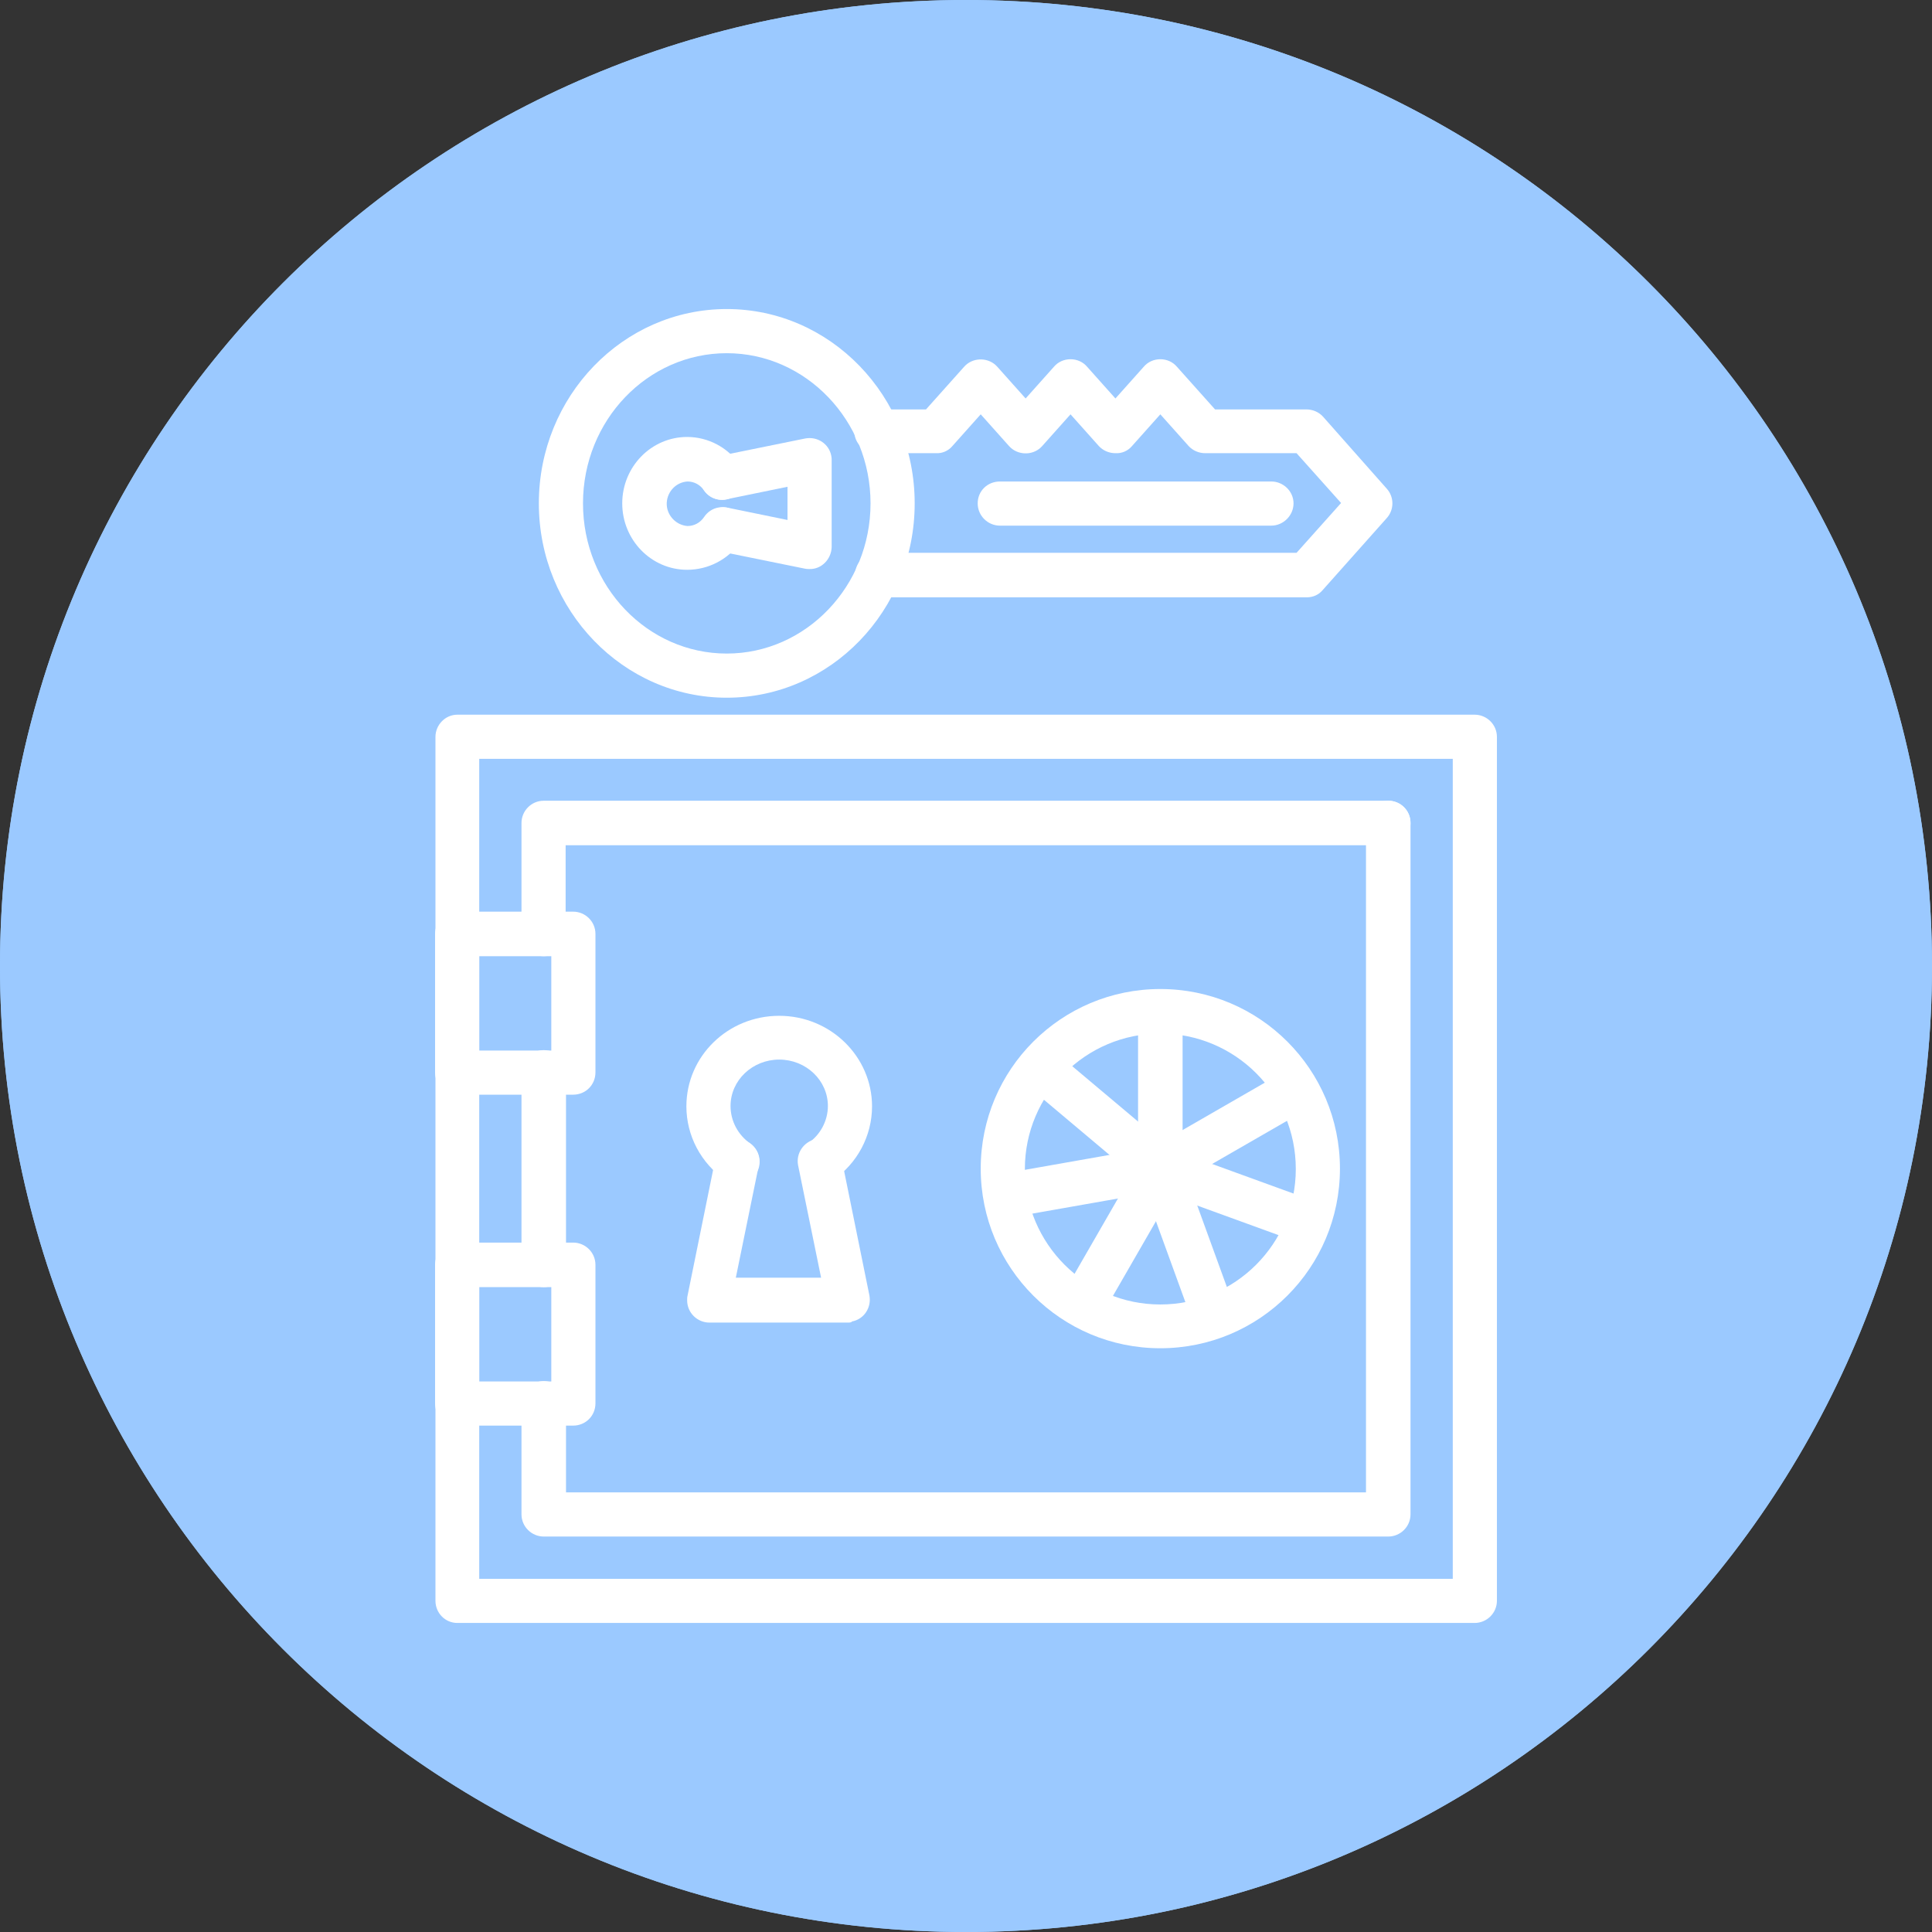 <?xml version="1.0" encoding="UTF-8" standalone="no"?><svg xmlns="http://www.w3.org/2000/svg" xmlns:xlink="http://www.w3.org/1999/xlink" fill="#000000" height="512" preserveAspectRatio="xMidYMid meet" version="1" viewBox="0.0 0.0 512.0 512.0" width="512" zoomAndPan="magnify"><rect x="0.0" y="0.0" width="512.0" height="512.0" fill="#333333" stroke="none"/><g><g><g><g><defs><g id="change1_1"><path d="M0,256c0,141.4,114.6,256,256,256s256-114.6,256-256S397.4,0,256,0S0,114.6,0,256" id="a"/></g></defs><use fill="#9bc9ff" overflow="visible" xlink:actuate="onLoad" xlink:href="#a" xlink:show="embed" xlink:type="simple"/><clipPath id="b"><use overflow="visible" xlink:actuate="onLoad" xlink:href="#a" xlink:show="embed" xlink:type="simple"/></clipPath><g id="change2_1"><path clip-path="url(#b)" d="M0 0H512V512H0z" fill="#9bc9ff"/></g></g></g></g></g><g id="change3_1"><path d="M390.8,430.1H121.2c-3.2,0-5.8-2.6-5.8-5.9V195.3c0-3.2,2.6-5.9,5.8-5.9h269.6c3.2,0,5.9,2.6,5.9,5.9v228.9 C396.7,427.5,394,430.1,390.8,430.1z M127,418.4H385V201.1H127V418.4z" fill="#ffffff"/></g><g id="change3_2"><path d="M367.9,407.2H144.1c-3.2,0-5.9-2.6-5.9-5.9v-29.4c0-3.2,2.6-5.9,5.9-5.9s5.9,2.6,5.9,5.9v23.6H362V218.1 c0-3.2,2.6-5.9,5.9-5.9s5.9,2.6,5.9,5.9v183.2C373.8,404.6,371.1,407.2,367.9,407.2z" fill="#ffffff"/></g><g id="change3_3"><path d="M144.1,253.4c-3.2,0-5.9-2.6-5.9-5.9v-29.4c0-3.2,2.6-5.9,5.9-5.9h223.8c3.2,0,5.9,2.6,5.9,5.9 c0,3.2-2.6,5.9-5.9,5.9h-218v23.6C149.9,250.8,147.3,253.4,144.1,253.4z" fill="#ffffff"/></g><g id="change3_4"><path d="M144.1,341.1c-3.2,0-5.9-2.6-5.9-5.9v-51c0-3.2,2.6-5.9,5.9-5.9s5.9,2.6,5.9,5.9v51 C149.9,338.5,147.3,341.1,144.1,341.1z" fill="#ffffff"/></g><g id="change3_5"><path d="M151.9,290.1h-30.8c-3.2,0-5.8-2.6-5.8-5.9v-36.7c0-3.2,2.6-5.9,5.8-5.9h30.8c3.2,0,5.9,2.6,5.9,5.9v36.7 C157.8,287.5,155.2,290.1,151.9,290.1z M127,278.4h19.1v-25H127V278.4z" fill="#ffffff"/></g><g id="change3_6"><path d="M151.9,377.8h-30.8c-3.2,0-5.8-2.6-5.8-5.9v-36.7c0-3.2,2.6-5.9,5.8-5.9h30.8c3.2,0,5.9,2.6,5.9,5.9v36.7 C157.8,375.2,155.2,377.8,151.9,377.8L151.9,377.8z M127,366.1h19.1v-25H127V366.1z" fill="#ffffff"/></g><g id="change3_7"><path d="M307.5,357.3c-26.3,0-47.6-21.3-47.6-47.6s21.3-47.6,47.6-47.6s47.6,21.3,47.6,47.6 C355.1,336,333.8,357.3,307.5,357.3z M307.5,273.9c-19.8,0-35.9,16.1-35.9,35.9c0,19.8,16.1,35.9,35.9,35.9 c19.8,0,35.9-16.1,35.9-35.9l0,0C343.4,289.9,327.3,273.9,307.5,273.9z" fill="#ffffff"/></g><g id="change3_8"><path d="M307.5,315.6c-3.2,0-5.9-2.6-5.9-5.9v-38.6c0-3.2,2.6-5.9,5.9-5.9s5.9,2.6,5.9,5.9v38.6 C313.4,313,310.7,315.6,307.5,315.6L307.5,315.6z" fill="#ffffff"/></g><g id="change3_9"><path d="M307.5,315.6c-1.4,0-2.7-0.5-3.8-1.4l-29.6-24.9c-2.5-2.1-2.8-5.8-0.8-8.2s5.8-2.8,8.2-0.8c0,0,0,0,0.1,0.1 l29.6,24.9c2.5,2.1,2.8,5.8,0.7,8.2C310.9,314.8,309.2,315.6,307.5,315.6z" fill="#ffffff"/></g><g id="change3_10"><path d="M269.4,322.3c-3.2,0-5.9-2.6-5.9-5.9c0-2.8,2-5.3,4.8-5.8l38-6.7c3.2-0.6,6.2,1.6,6.8,4.8s-1.6,6.2-4.8,6.8 l-38,6.7C270.1,322.3,269.8,322.3,269.4,322.3z" fill="#ffffff"/></g><g id="change3_11"><path d="M288.2,349.1c-1,0-2-0.3-2.9-0.8c-2.8-1.6-3.8-5.2-2.1-8l0,0l19.3-33.5c1.5-2.8,5.1-3.9,7.9-2.4 s3.9,5.1,2.4,7.9c0,0.1-0.1,0.2-0.1,0.3l-19.3,33.5C292.2,347.9,290.3,349.1,288.2,349.1z" fill="#ffffff"/></g><g id="change3_12"><path d="M320.7,351.9c-2.5,0-4.7-1.5-5.5-3.9L302,311.7c-1.3-3,0-6.4,3-7.7s6.4,0,7.7,3c0.1,0.2,0.2,0.5,0.3,0.7 l13.2,36.3c1.1,3-0.5,6.4-3.5,7.5C322.1,351.8,321.4,351.9,320.7,351.9L320.7,351.9z" fill="#ffffff"/></g><g id="change3_13"><path d="M343.8,328.8c-0.7,0-1.4-0.1-2-0.4l-36.3-13.2c-3-1.3-4.3-4.8-3-7.7c1.2-2.7,4.2-4.1,7-3.3l36.3,13.2 c3,1.1,4.6,4.5,3.5,7.5C348.5,327.3,346.3,328.8,343.8,328.8L343.8,328.8z" fill="#ffffff"/></g><g id="change3_14"><path d="M307.5,315.6c-3.2,0-5.9-2.6-5.9-5.9c0-2.1,1.1-4,2.9-5.1l33.5-19.3c2.8-1.6,6.4-0.7,8,2.1 c1.6,2.8,0.7,6.4-2.1,8l0,0l-33.5,19.3C309.5,315.3,308.5,315.6,307.5,315.6z" fill="#ffffff"/></g><g id="change3_15"><path d="M217.5,313.6c-3.2,0-5.9-2.6-5.9-5.8c0-1.9,0.9-3.7,2.5-4.8c3.3-2.2,5.3-6,5.3-9.9c0-6.8-5.8-12.3-12.9-12.3 c-7.1,0-12.9,5.5-12.9,12.3c0,4,2,7.7,5.3,10c2.6,1.9,3.2,5.6,1.3,8.2c-1.9,2.5-5.4,3.1-8,1.4c-6.4-4.4-10.3-11.7-10.3-19.5 c0-13.3,11-24,24.6-24s24.6,10.8,24.6,24c0,7.8-3.9,15.1-10.3,19.5C219.9,313.3,218.7,313.6,217.5,313.6z" fill="#ffffff"/></g><g id="change3_16"><path d="M224.9,350.5H188c-3.2,0-5.9-2.6-5.9-5.9c0-0.4,0-0.8,0.1-1.2l7.5-36.9c0.7-3.2,3.8-5.2,6.9-4.5 c3.1,0.7,5.1,3.7,4.5,6.8l-6.1,29.8h22.6l-6.1-29.8c-0.6-3.2,1.5-6.2,4.6-6.9c3.1-0.6,6.2,1.4,6.8,4.5l7.5,36.9 c0.6,3.2-1.4,6.3-4.6,6.9C225.7,350.4,225.3,350.5,224.9,350.5L224.9,350.5z" fill="#ffffff"/></g><g id="change3_17"><path d="M182.1,151c-9.5,0-17.2-7.9-17.2-17.6s7.7-17.6,17.2-17.6c5.6,0,10.8,2.8,14,7.4c1.9,2.7,1.2,6.3-1.4,8.2 c-2.6,1.9-6.3,1.2-8.1-1.4c-1-1.5-2.6-2.4-4.4-2.4c-3.3,0.2-5.7,3.1-5.5,6.3c0.2,2.9,2.6,5.3,5.5,5.5c1.8,0,3.4-0.9,4.4-2.4 c1.8-2.7,5.4-3.4,8.1-1.6s3.4,5.4,1.6,8.1c-0.1,0.1-0.1,0.1-0.1,0.2C192.9,148.3,187.7,151,182.1,151z" fill="#ffffff"/></g><g id="change3_18"><path d="M214.5,150.8c-0.4,0-0.8,0-1.2-0.1l-23.1-4.7c-3.1-0.8-5-4.1-4.1-7.2c0.8-2.9,3.5-4.7,6.5-4.3l16.1,3.3v-8.8 l-16.1,3.3c-3.2,0.7-6.3-1.3-6.9-4.5s1.3-6.3,4.5-6.9c0,0,0.1,0,0.1,0l23.1-4.7c3.2-0.6,6.3,1.4,6.9,4.6c0.1,0.4,0.1,0.8,0.1,1.2 V145C220.3,148.2,217.7,150.9,214.5,150.8L214.5,150.8L214.5,150.8z" fill="#ffffff"/></g><g id="change3_19"><path d="M192.6,184.9c-27.4,0-49.8-23.1-49.8-51.5s22.3-51.5,49.8-51.5s49.8,23.1,49.8,51.5S220.1,184.9,192.6,184.9z M192.6,93.6c-21,0-38.1,17.8-38.1,39.8s17.1,39.8,38.1,39.8s38.1-17.9,38.1-39.8S213.6,93.6,192.6,93.6z" fill="#ffffff"/></g><g id="change3_20"><path d="M346.3,158.3H232.5c-3.2,0-5.9-2.6-5.9-5.9s2.6-5.9,5.9-5.9h111.1l11.8-13.2l-11.8-13.2h-24.2 c-1.7,0-3.3-0.7-4.4-1.9l-7.5-8.4l-7.5,8.4c-1.1,1.3-2.7,2-4.4,1.9l0,0c-1.7,0-3.3-0.7-4.4-1.9l-7.5-8.4l-7.5,8.4 c-2.1,2.4-5.9,2.6-8.3,0.5c-0.2-0.2-0.3-0.3-0.5-0.5l-7.5-8.4l-7.5,8.4c-1.1,1.3-2.7,2-4.4,1.9h-15.7c-3.2,0-5.9-2.6-5.9-5.8 c0-3.2,2.6-5.8,5.9-5.8h13.1l10.1-11.3c2.1-2.4,5.9-2.6,8.3-0.5c0.2,0.2,0.3,0.3,0.5,0.5l7.5,8.4l7.5-8.4c1.1-1.3,2.7-2,4.4-2l0,0 c1.7,0,3.3,0.7,4.4,2l7.5,8.4l7.5-8.4c1.1-1.3,2.7-2,4.4-2l0,0c1.7,0,3.3,0.7,4.4,2l10.1,11.3h24.2c1.7,0,3.3,0.7,4.4,1.9l16.9,19.1 c2,2.2,2,5.6,0,7.8l-17,19.1C349.5,157.6,348,158.3,346.3,158.3z" fill="#ffffff"/></g><g id="change3_21"><path d="M336.9,139.3h-71.9c-3.2,0-5.9-2.6-5.9-5.9s2.6-5.8,5.9-5.8h71.9c3.2,0,5.9,2.6,5.9,5.8 S340.1,139.3,336.9,139.3z" fill="#ffffff"/></g></svg>